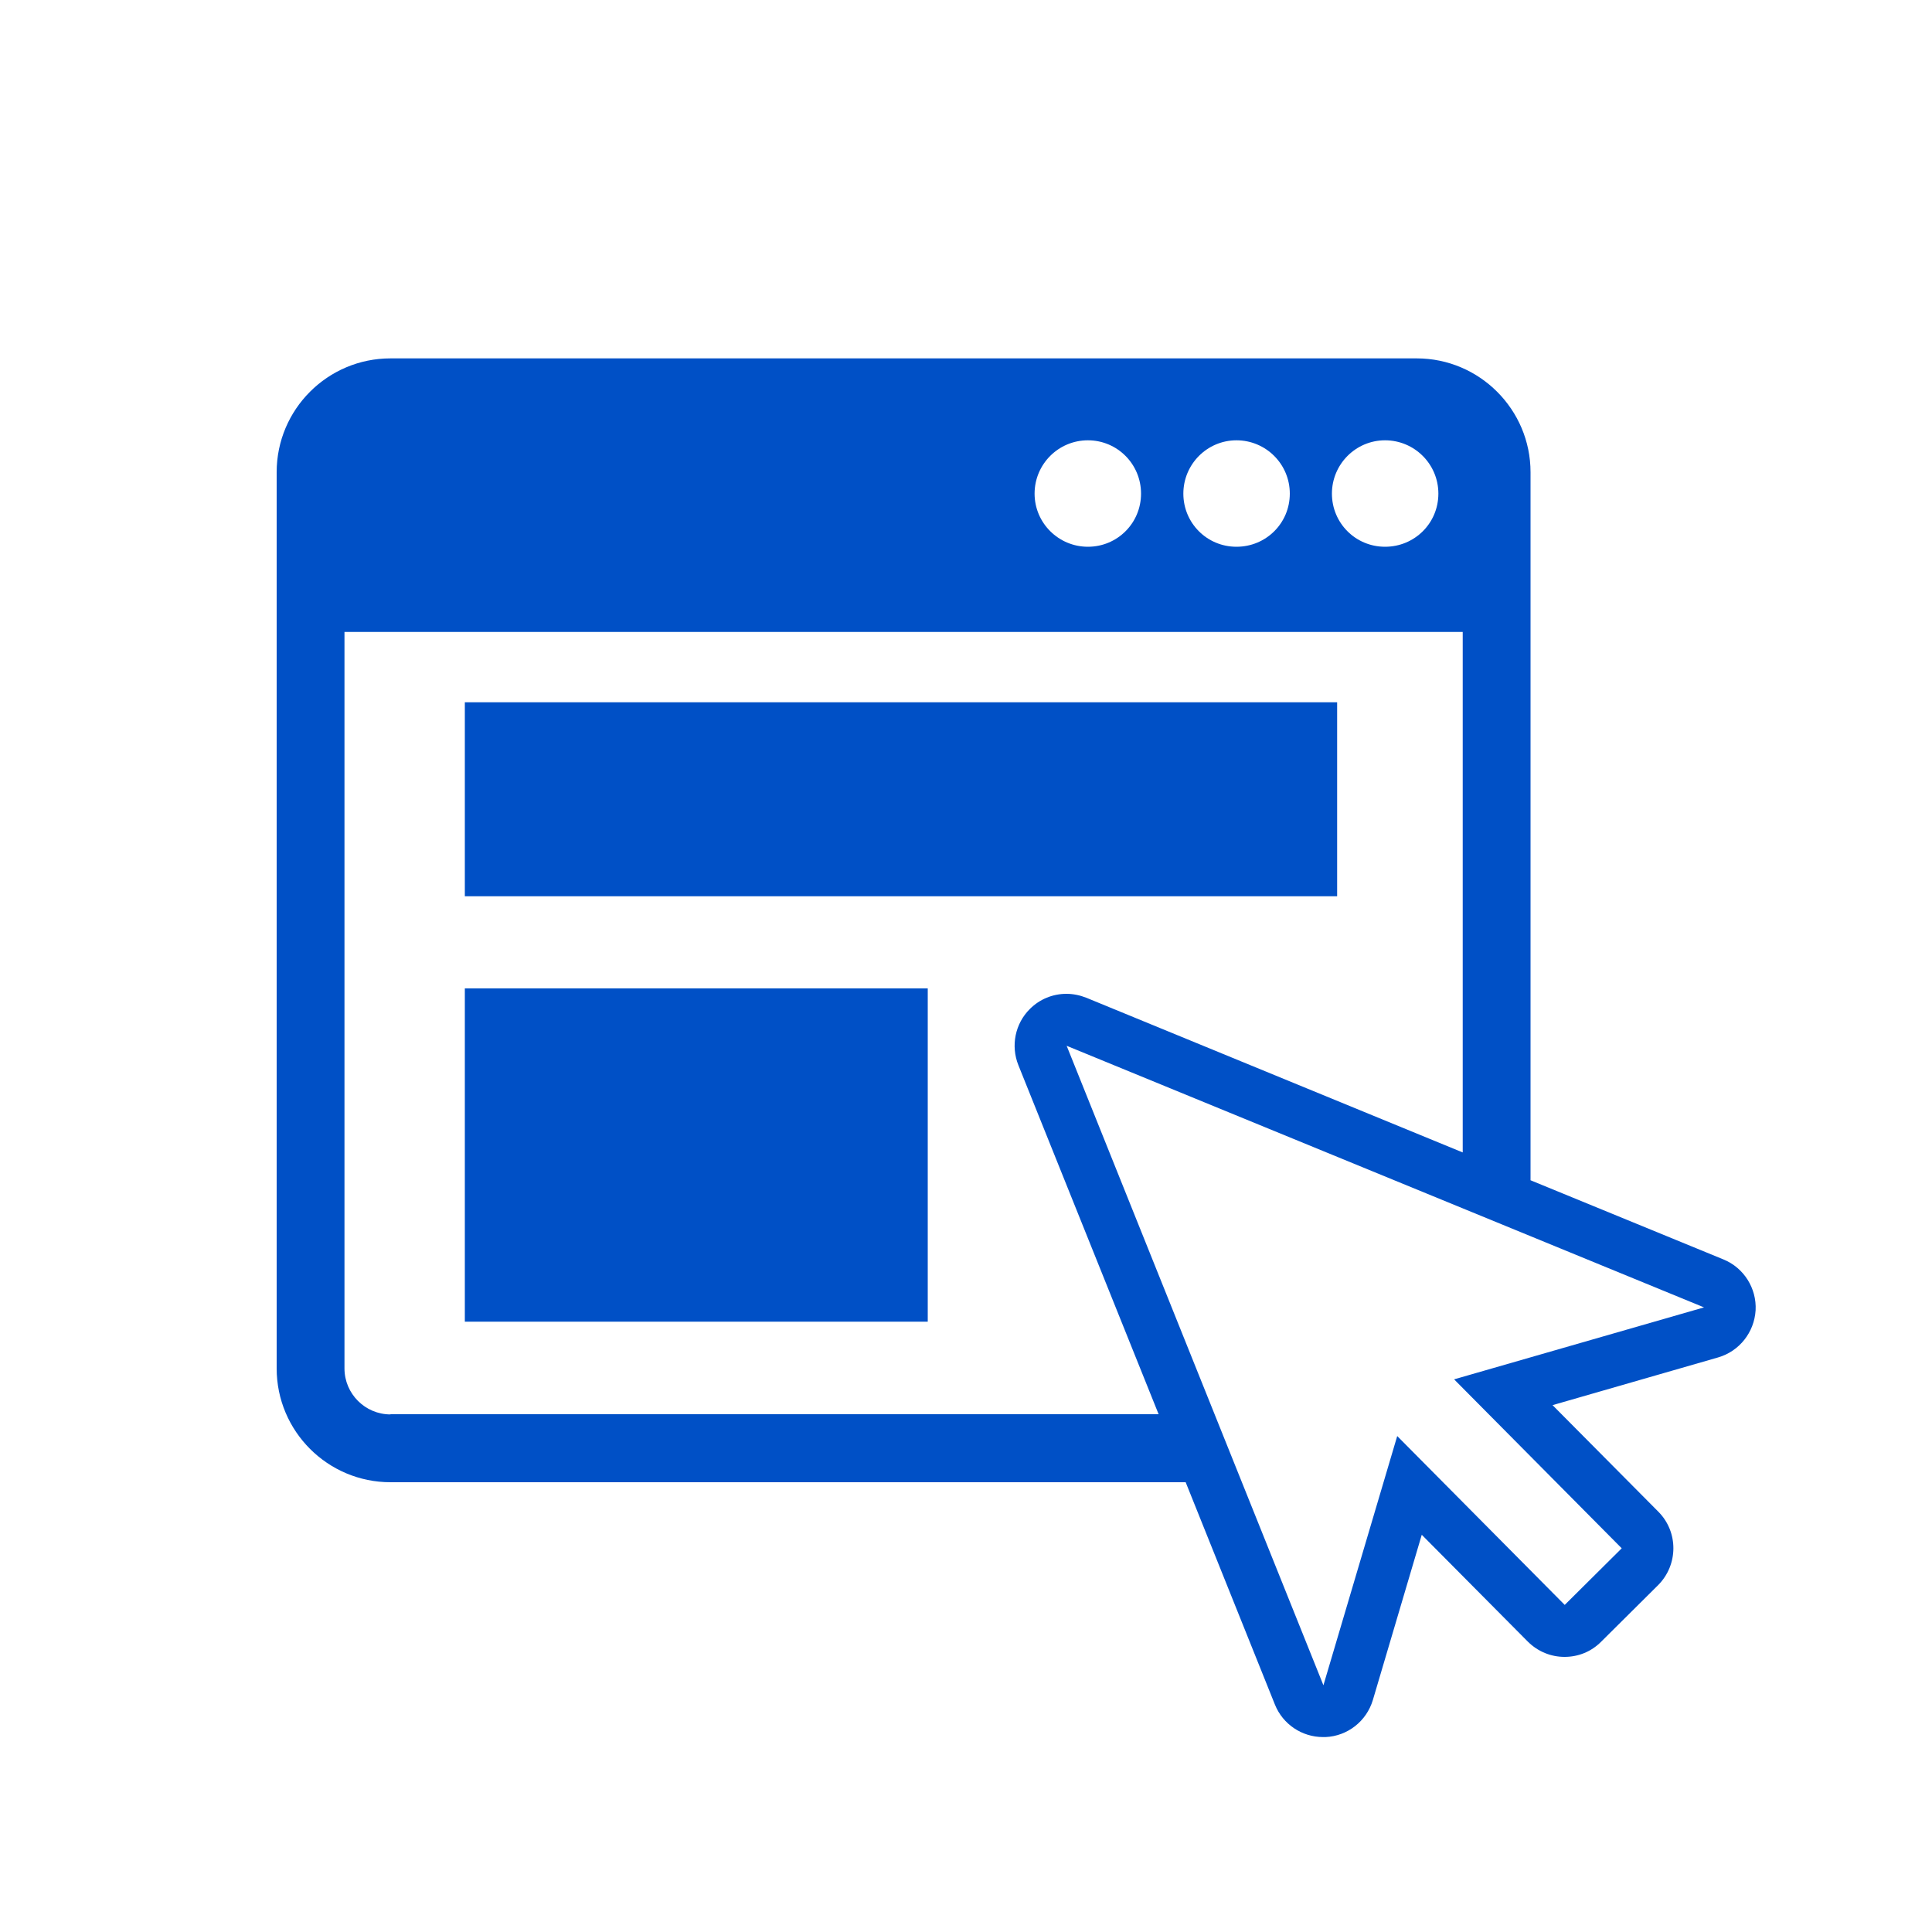 <?xml version="1.0" encoding="UTF-8"?>
<svg id="Layer_1" xmlns="http://www.w3.org/2000/svg" version="1.1" viewBox="0 0 100 100">
  <!-- Generator: Adobe Illustrator 29.2.1, SVG Export Plug-In . SVG Version: 2.1.0 Build 116)  -->
  <defs>
    <style>
      .st0 {
        fill: #0050c6;
      }
    </style>
  </defs>
  <path class="st0" d="M69.21,36.35H24.06v10.04h45.15v-10.04"/>
  <path class="st0" d="M24.06,68.41h23.96v-17.25h-23.96v17.25"/>
  <path class="st0" d="M75.27,71.4l8.67,8.74-2.95,2.93-8.67-8.74-3.82,12.9-13.29-33.1,32.99,13.54-12.92,3.72ZM20.21,73.21c-1.31,0-2.38-1.07-2.38-2.38v-38.12h57.88v26.94l-19.49-8.01c-.33-.13-.68-.2-1.02-.2-.7,0-1.38.27-1.89.78-.77.76-1,1.91-.6,2.91l7.26,18.07H20.21ZM56.31,22.79c1.52,0,2.75,1.23,2.75,2.76s-1.23,2.75-2.75,2.75-2.76-1.23-2.76-2.75,1.23-2.76,2.76-2.76ZM64,22.79c1.52,0,2.76,1.23,2.76,2.76s-1.23,2.75-2.76,2.75-2.75-1.23-2.75-2.75,1.23-2.76,2.75-2.76ZM71.69,22.79c1.52,0,2.76,1.23,2.76,2.76s-1.23,2.75-2.76,2.75-2.75-1.23-2.75-2.75,1.23-2.76,2.75-2.76ZM89.21,65.19l-9.99-4.1V24.44c0-3.24-2.64-5.89-5.89-5.89H20.21c-3.25,0-5.89,2.64-5.89,5.89v46.39c0,3.25,2.64,5.89,5.89,5.89h41.16l4.62,11.51c.41,1.02,1.4,1.68,2.49,1.68h.13c1.14-.05,2.12-.82,2.45-1.92l2.53-8.55,5.48,5.52c.53.53,1.21.8,1.91.8s1.37-.26,1.89-.78l2.95-2.93c1.05-1.05,1.06-2.75.02-3.8l-5.48-5.52,8.57-2.47c1.1-.32,1.87-1.3,1.94-2.44.06-1.14-.61-2.2-1.66-2.63"/>
</svg>
